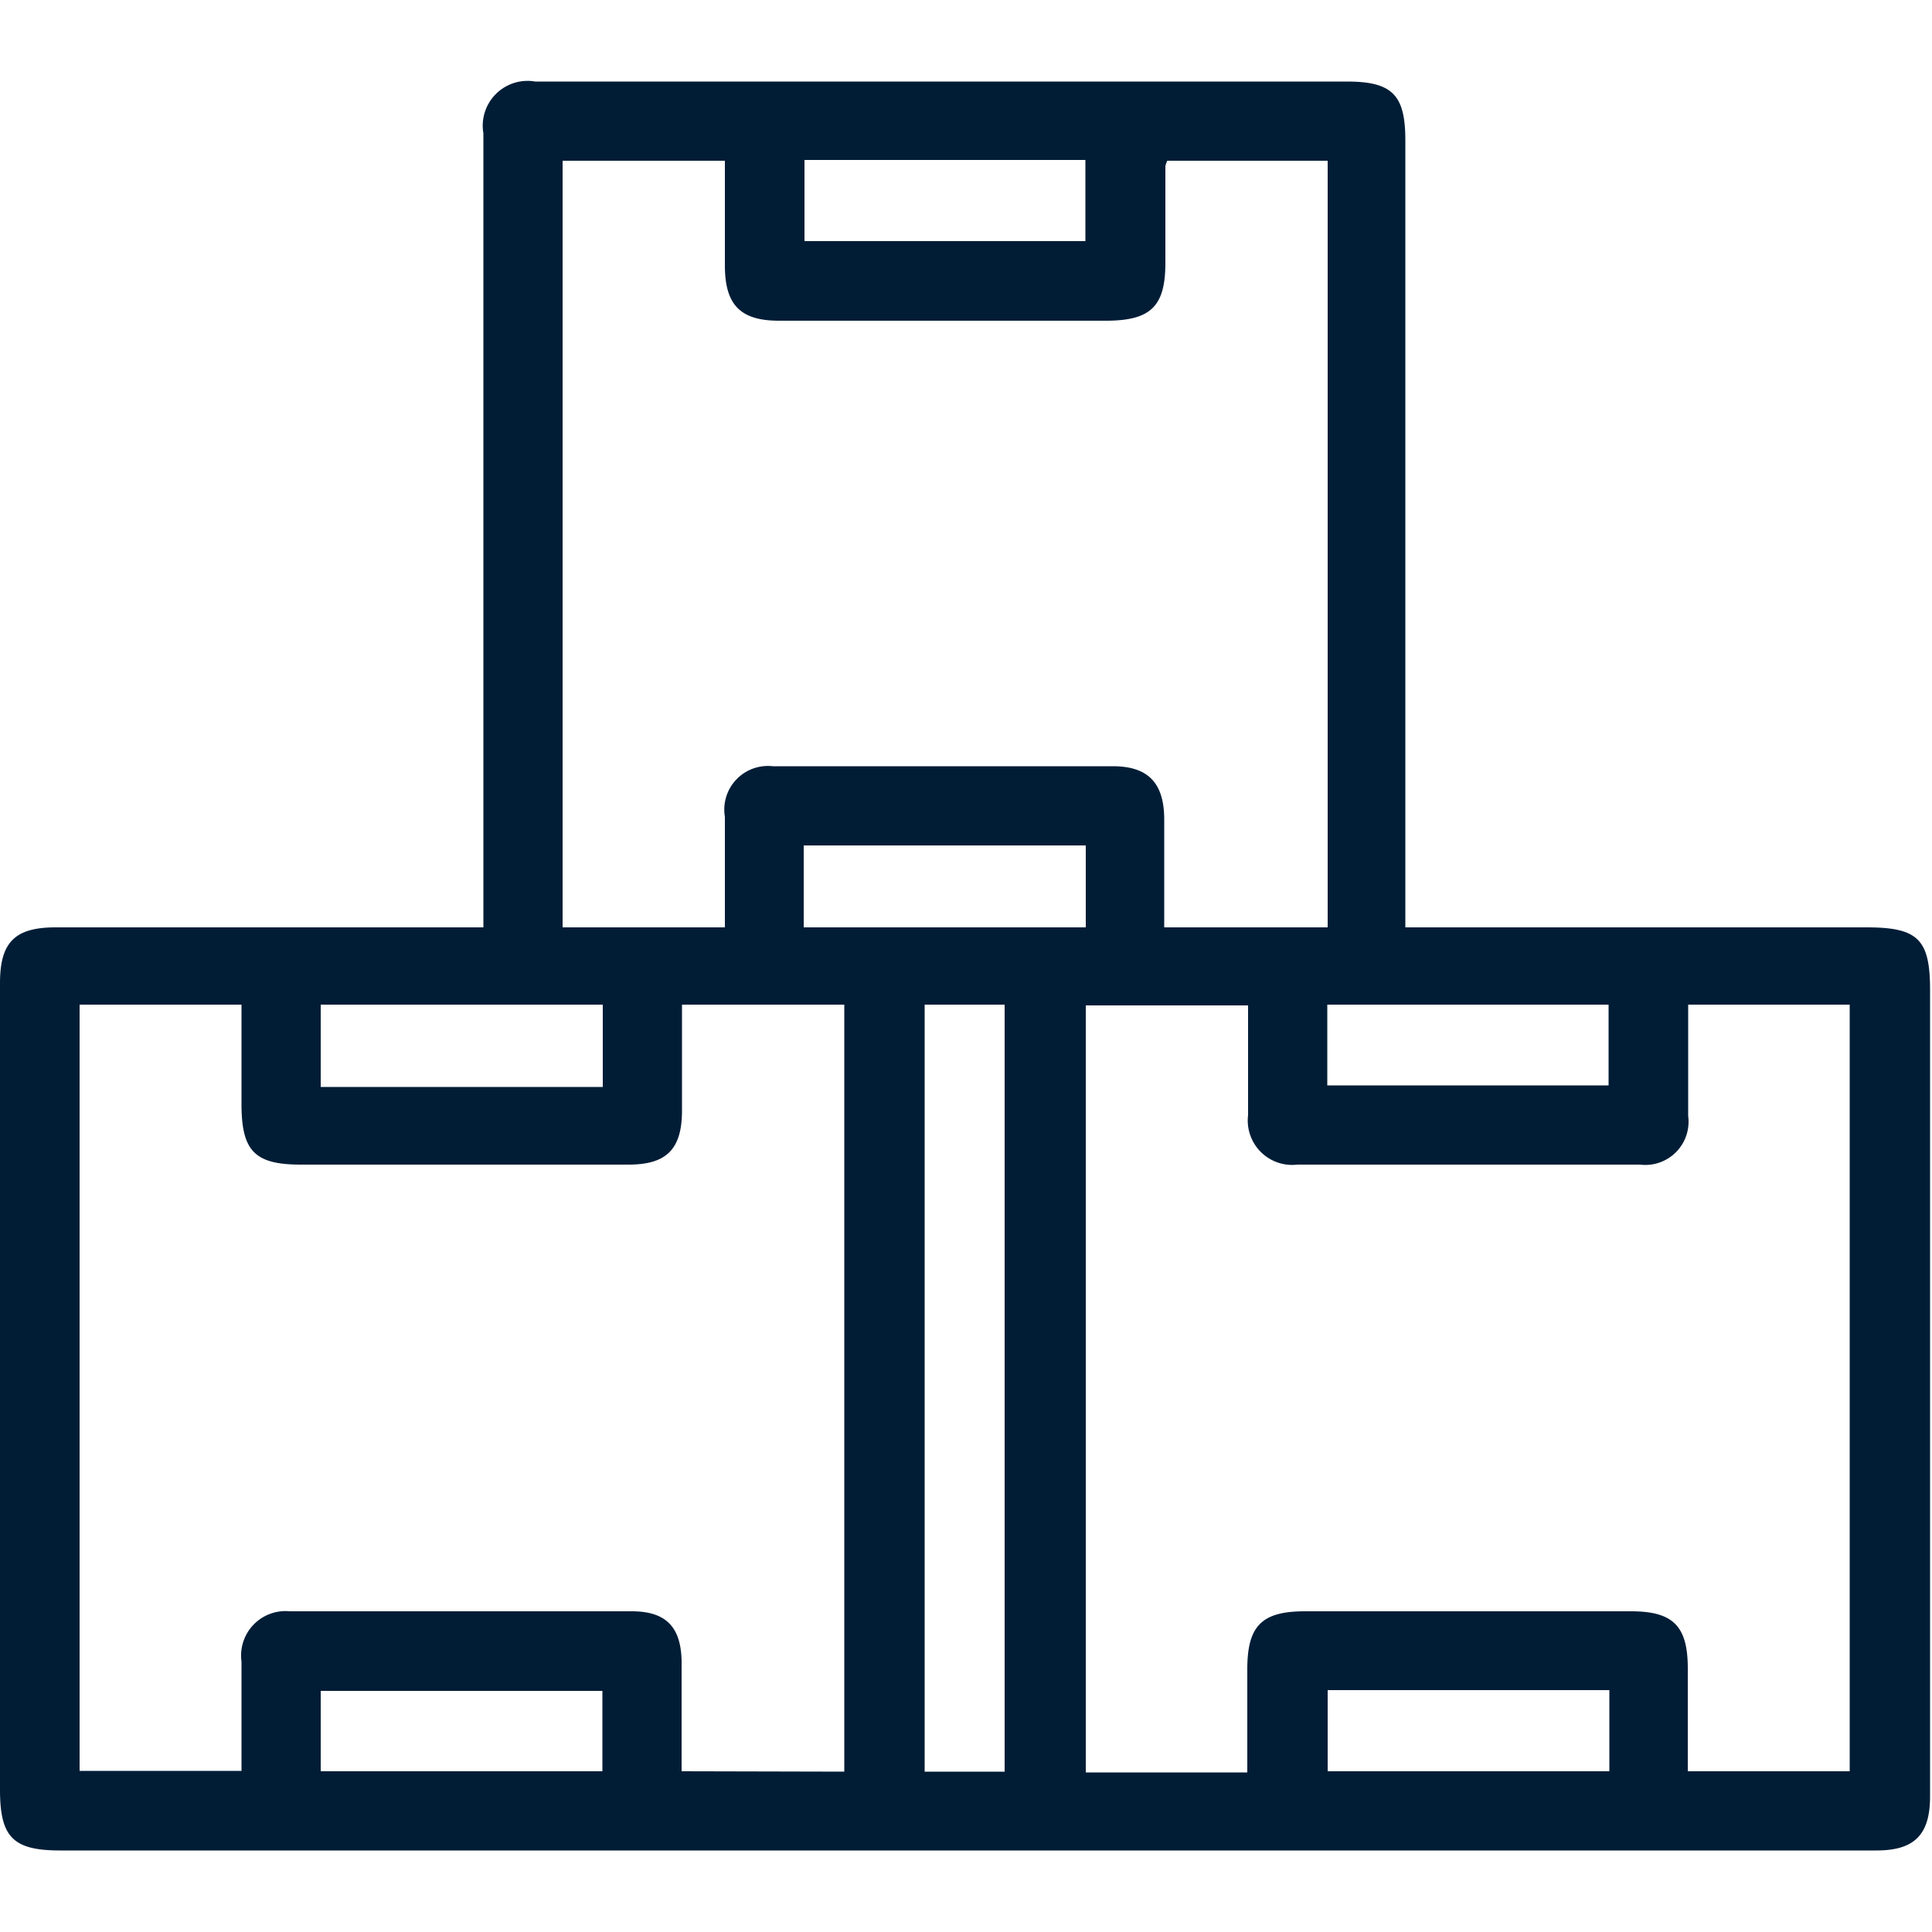 <svg fill="#011d36" id="a2457f6e-0071-4090-9134-aa9246a44a19" data-name="Capa 1" xmlns="http://www.w3.org/2000/svg" viewBox="0 0 50 50"><title>iconos</title><path d="M12.51,24V20.64q0-8.6,0-17.19a1.16,1.16,0,0,1,1.34-1.34h21c1.18,0,1.52.34,1.52,1.52V24H48.31c1.33,0,1.64.31,1.64,1.62V46.49c0,1-.41,1.4-1.39,1.4h-47C.34,47.89,0,47.55,0,46.32V25.44C0,24.38.39,24,1.44,24Zm21.85,0V4.16H30.21a.59.59,0,0,0-.05.14c0,.83,0,1.67,0,2.5,0,1.12-.37,1.49-1.5,1.5H20.16c-1,0-1.4-.41-1.4-1.43s0-1.79,0-2.71H14.56V24h4.2c0-1,0-1.93,0-2.86A1.13,1.13,0,0,1,20,19.83c.64,0,1.28,0,1.93,0h6.87c.91,0,1.32.43,1.33,1.35V22c0,.66,0,1.31,0,2ZM21.85,45.85V26h-4.2v2.74c0,1-.4,1.4-1.38,1.4H7.78c-1.18,0-1.52-.35-1.53-1.52V26H2.06V45.83H6.25V43A1.15,1.15,0,0,1,7.5,41.7h8.85c.88,0,1.27.4,1.29,1.28,0,.27,0,2.17,0,2.86ZM43.69,26c0,1,0,1.94,0,2.88a1.12,1.12,0,0,1-1.25,1.26c-.68,0-6.58,0-8.86,0a1.15,1.15,0,0,1-1.28-1.28c0-.28,0-.56,0-.84v-2h-4.2V45.87h4.18c0-.09,0-1.83,0-2.67,0-1.12.37-1.5,1.49-1.5h8.44c1.09,0,1.47.38,1.47,1.48v2.66h4.19V26ZM26,45.85V26H23.93V45.85ZM20.82,4.14v2.1h7.27V4.14ZM20.8,24h7.3V21.88H20.8ZM8.3,28.13h7.3V26H8.3ZM34.35,26v2.09h7.28V26ZM8.3,45.84h7.29V43.76H8.3Zm33.35,0v-2.1H34.36v2.1Z"/></svg>